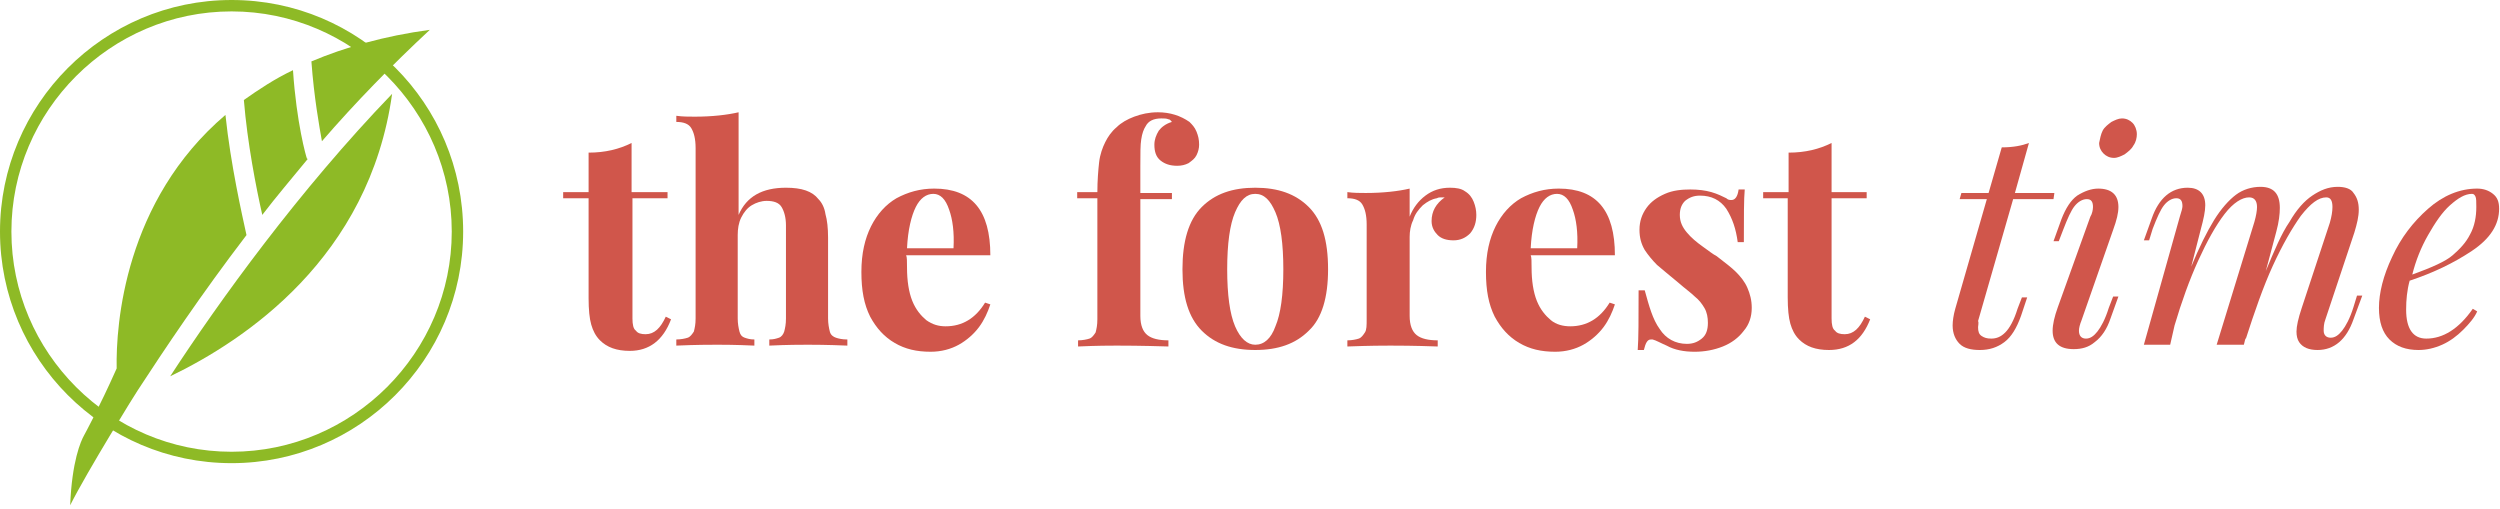 <?xml version="1.0" encoding="utf-8"?>
<!-- Generator: Adobe Illustrator 21.0.0, SVG Export Plug-In . SVG Version: 6.00 Build 0)  -->
<svg version="1.1" id="Calque_1" xmlns="http://www.w3.org/2000/svg" xmlns:xlink="http://www.w3.org/1999/xlink" x="0px" y="0px"
	 viewBox="0 0 285 58" style="enable-background:new 0 0 285 58;" xml:space="preserve">
<style type="text/css">
	.st0{fill:#D0564B;}
	.st1{fill:#8EBA26;}
</style>
<g>
	<path class="st0" d="M76.1,21.9v0.7h-4v13.7c0,0.7,0.1,1.2,0.4,1.4c0.2,0.3,0.6,0.4,1.1,0.4c1,0,1.7-0.7,2.3-2l0.6,0.3
		C75.6,38.8,74,40,71.8,40c-1.5,0-2.6-0.4-3.4-1.2c-0.5-0.5-0.8-1.1-1-1.8c-0.2-0.7-0.3-1.7-0.3-3V22.6h-2.9v-0.7h2.9v-4.5
		c1.9,0,3.5-0.4,4.9-1.1v5.6H76.1z"/>
	<path class="st0" d="M89.6,21.4c1.8,0,3,0.4,3.7,1.3c0.4,0.4,0.7,1,0.8,1.7c0.2,0.7,0.3,1.6,0.3,2.7v9.2c0,0.6,0.1,1.1,0.2,1.5
		c0.1,0.4,0.4,0.6,0.7,0.7c0.3,0.1,0.7,0.2,1.3,0.2v0.7c-2.4-0.1-3.9-0.1-4.5-0.1c-0.8,0-2.3,0-4.4,0.1v-0.7c0.5,0,0.8-0.1,1.1-0.2
		c0.3-0.1,0.5-0.4,0.6-0.7c0.1-0.4,0.2-0.8,0.2-1.5V25.7c0-0.9-0.2-1.6-0.5-2.1c-0.3-0.5-0.9-0.7-1.7-0.7c-0.6,0-1.2,0.2-1.7,0.5
		c-0.5,0.3-0.9,0.8-1.2,1.4c-0.3,0.6-0.4,1.3-0.4,2v9.5c0,0.6,0.1,1.1,0.2,1.5c0.1,0.4,0.3,0.6,0.6,0.7s0.6,0.2,1.1,0.2v0.7
		c-2.2-0.1-3.6-0.1-4.2-0.1c-0.8,0-2.4,0-4.7,0.1v-0.7c0.5,0,1-0.1,1.3-0.2c0.3-0.1,0.5-0.4,0.7-0.7c0.1-0.4,0.2-0.8,0.2-1.5V16.9
		c0-1.1-0.2-1.8-0.5-2.3c-0.3-0.5-0.9-0.7-1.7-0.7v-0.7c0.7,0.1,1.4,0.1,2.1,0.1c2,0,3.7-0.2,5-0.5v11.7
		C85.1,22.4,86.9,21.4,89.6,21.4z"/>
	<path class="st0" d="M103.4,30.5c0,1.5,0.2,2.8,0.6,3.8c0.4,1,1,1.7,1.6,2.2c0.7,0.5,1.4,0.7,2.2,0.7c1.9,0,3.4-0.9,4.5-2.7
		l0.6,0.2c-0.3,0.9-0.7,1.8-1.3,2.6c-0.6,0.8-1.4,1.5-2.3,2c-0.9,0.5-2,0.8-3.2,0.8c-1.6,0-2.9-0.3-4.1-1c-1.2-0.7-2.1-1.7-2.8-3
		c-0.7-1.4-1-3-1-5.1c0-2.1,0.4-3.8,1.1-5.2c0.7-1.4,1.7-2.5,2.9-3.2c1.3-0.7,2.7-1.1,4.3-1.1c4.3,0,6.4,2.5,6.4,7.6h-9.6
		C103.4,29.3,103.4,29.8,103.4,30.5z M108.2,23.9c-0.4-1.2-1-1.8-1.8-1.8c-0.8,0-1.5,0.5-2,1.5c-0.5,1-0.9,2.6-1,4.7h5.3
		C108.8,26.5,108.6,25,108.2,23.9z"/>
	<path class="st0" d="M125.3,18.5c0.1-0.9,0.4-1.7,0.7-2.3c0.3-0.6,0.7-1.2,1.3-1.7c0.5-0.5,1.2-0.9,2-1.2c0.8-0.3,1.7-0.5,2.7-0.5
		c1.4,0,2.6,0.4,3.6,1.1c0.3,0.3,0.6,0.6,0.8,1.1s0.3,0.9,0.3,1.5c0,0.4-0.1,0.8-0.3,1.2c-0.2,0.4-0.5,0.6-0.9,0.9
		c-0.4,0.2-0.8,0.3-1.3,0.3c-0.8,0-1.4-0.2-1.9-0.6c-0.5-0.4-0.7-1-0.7-1.8c0-0.6,0.2-1.1,0.5-1.6c0.3-0.4,0.8-0.8,1.5-1
		c-0.1-0.1-0.2-0.3-0.4-0.3c-0.2-0.1-0.5-0.1-0.8-0.1c-0.9,0-1.5,0.3-1.8,0.9c-0.2,0.3-0.4,0.8-0.5,1.5c-0.1,0.6-0.1,1.6-0.1,3v3.1
		h3.6v0.7H130V36c0,1.1,0.3,1.8,0.8,2.2c0.5,0.4,1.3,0.6,2.4,0.6v0.7c-3.2-0.1-5.2-0.1-5.9-0.1c-0.7,0-2.2,0-4.4,0.1v-0.7
		c0.5,0,1-0.1,1.3-0.2c0.3-0.1,0.5-0.4,0.7-0.7c0.1-0.4,0.2-0.8,0.2-1.5V22.6h-2.3v-0.7h2.3C125.1,20.6,125.2,19.4,125.3,18.5z"/>
	<path class="st0" d="M149.2,23.6c1.5,1.5,2.2,3.8,2.2,7.1c0,3.2-0.7,5.6-2.2,7c-1.5,1.5-3.5,2.2-6.1,2.2c-2.6,0-4.6-0.7-6.1-2.2
		c-1.5-1.5-2.2-3.8-2.2-7c0-3.2,0.7-5.6,2.2-7.1c1.5-1.5,3.5-2.2,6.1-2.2C145.7,21.4,147.7,22.1,149.2,23.6z M140.8,24.2
		c-0.6,1.4-0.9,3.6-0.9,6.5c0,2.9,0.3,5.1,0.9,6.5c0.6,1.4,1.4,2.1,2.3,2.1c1,0,1.8-0.7,2.3-2.1c0.6-1.4,0.9-3.6,0.9-6.5
		c0-2.9-0.3-5.1-0.9-6.5c-0.6-1.4-1.3-2.1-2.3-2.1C142.1,22.1,141.4,22.8,140.8,24.2z"/>
	<path class="st0" d="M162.5,22.3c0.8-0.6,1.7-0.9,2.8-0.9c0.7,0,1.3,0.1,1.7,0.4c0.5,0.3,0.8,0.7,1,1.2c0.2,0.5,0.3,1,0.3,1.5
		c0,0.8-0.2,1.5-0.7,2.1c-0.5,0.5-1.1,0.8-1.9,0.8c-0.8,0-1.4-0.2-1.8-0.6c-0.4-0.4-0.7-0.9-0.7-1.6c0-1.1,0.5-2,1.5-2.7
		c-0.1,0-0.3,0-0.4,0c-0.2,0-0.3,0-0.5,0.1c-0.6,0.1-1.1,0.4-1.6,0.8c-0.5,0.5-0.9,1-1.1,1.7c-0.3,0.6-0.4,1.3-0.4,1.9v9
		c0,1.1,0.3,1.8,0.8,2.2c0.5,0.4,1.3,0.6,2.4,0.6v0.7c-2.8-0.1-4.6-0.1-5.4-0.1c-0.7,0-2.3,0-4.9,0.1v-0.7c0.5,0,1-0.1,1.3-0.2
		s0.5-0.4,0.7-0.7s0.2-0.8,0.2-1.5V25.6c0-1.1-0.2-1.8-0.5-2.3c-0.3-0.5-0.9-0.7-1.7-0.7v-0.7c0.7,0.1,1.4,0.1,2.1,0.1
		c2,0,3.7-0.2,5-0.5v3.2C161.1,23.7,161.7,22.9,162.5,22.3z"/>
	<path class="st0" d="M174.6,30.5c0,1.5,0.2,2.8,0.6,3.8c0.4,1,1,1.7,1.6,2.2s1.4,0.7,2.2,0.7c1.9,0,3.4-0.9,4.5-2.7l0.6,0.2
		c-0.3,0.9-0.7,1.8-1.3,2.6c-0.6,0.8-1.4,1.5-2.3,2c-0.9,0.5-2,0.8-3.2,0.8c-1.6,0-2.9-0.3-4.1-1c-1.2-0.7-2.1-1.7-2.8-3
		c-0.7-1.4-1-3-1-5.1c0-2.1,0.4-3.8,1.1-5.2c0.7-1.4,1.7-2.5,2.9-3.2c1.3-0.7,2.7-1.1,4.3-1.1c4.3,0,6.4,2.5,6.4,7.6h-9.6
		C174.6,29.3,174.6,29.8,174.6,30.5z M179.3,23.9c-0.4-1.2-1-1.8-1.8-1.8c-0.8,0-1.5,0.5-2,1.5c-0.5,1-0.9,2.6-1,4.7h5.3
		C179.9,26.5,179.7,25,179.3,23.9z"/>
	<path class="st0" d="M189.2,37.5c0.7,1.1,1.8,1.7,3.1,1.7c0.7,0,1.2-0.2,1.7-0.6c0.5-0.4,0.7-1,0.7-1.8c0-0.6-0.1-1.2-0.4-1.7
		c-0.3-0.5-0.6-0.9-1.1-1.3c-0.4-0.4-1.1-0.9-1.9-1.6c-1.1-0.9-1.8-1.5-2.4-2c-0.5-0.5-1-1.1-1.4-1.7c-0.4-0.7-0.6-1.4-0.6-2.3
		c0-1,0.3-1.8,0.8-2.5c0.5-0.7,1.2-1.2,2.1-1.6c0.9-0.4,1.9-0.5,2.9-0.5c0.9,0,1.7,0.1,2.4,0.3c0.7,0.2,1.3,0.5,1.7,0.7
		c0.2,0.2,0.4,0.2,0.6,0.2c0.4,0,0.7-0.4,0.8-1.2h0.7c-0.1,1.1-0.1,3.1-0.1,6h-0.7c-0.2-1.5-0.6-2.7-1.3-3.8c-0.7-1-1.7-1.5-3-1.5
		c-0.7,0-1.2,0.2-1.7,0.6c-0.4,0.4-0.6,0.9-0.6,1.6c0,0.8,0.3,1.4,0.8,2c0.5,0.6,1.1,1.1,1.8,1.6c0.7,0.5,1.2,0.9,1.6,1.1
		c0.9,0.7,1.7,1.3,2.2,1.8c0.5,0.5,1,1.1,1.3,1.8c0.3,0.7,0.5,1.4,0.5,2.3c0,1-0.3,1.9-0.9,2.6c-0.6,0.8-1.4,1.4-2.4,1.8
		c-1,0.4-2.1,0.6-3.2,0.6c-1.2,0-2.3-0.2-3.2-0.7c-0.7-0.3-1.2-0.6-1.6-0.7c-0.1,0-0.1,0-0.2,0c-0.4,0-0.6,0.4-0.8,1.2h-0.7
		c0.1-1.3,0.1-3.6,0.1-6.8h0.7C188,34.9,188.4,36.4,189.2,37.5z"/>
	<path class="st0" d="M212.8,21.9v0.7h-4v13.7c0,0.7,0.1,1.2,0.4,1.4c0.2,0.3,0.6,0.4,1.1,0.4c1,0,1.7-0.7,2.3-2l0.6,0.3
		c-0.9,2.3-2.4,3.5-4.7,3.5c-1.5,0-2.6-0.4-3.4-1.2c-0.5-0.5-0.8-1.1-1-1.8c-0.2-0.7-0.3-1.7-0.3-3V22.6H201v-0.7h2.9v-4.5
		c1.9,0,3.5-0.4,4.9-1.1v5.6H212.8z"/>
	<path class="st0" d="M225.5,37.3c0,0.5,0.1,0.8,0.4,1c0.3,0.2,0.6,0.3,1.1,0.3c0.6,0,1.1-0.2,1.6-0.7c0.5-0.5,1-1.4,1.4-2.7
		l0.5-1.3h0.6l-0.7,2.1c-0.5,1.4-1.1,2.4-1.9,3c-0.8,0.6-1.7,0.9-2.8,0.9c-1,0-1.8-0.2-2.3-0.7c-0.5-0.5-0.8-1.2-0.8-2.1
		c0-0.5,0.1-1.2,0.3-1.9l3.6-12.5h-3.1l0.2-0.7h3.1l1.5-5.2c1.3,0,2.3-0.2,3.1-0.5l-1.6,5.7h4.5l-0.1,0.7h-4.6l-4,13.9
		C225.6,36.8,225.5,37.1,225.5,37.3z"/>
	<path class="st0" d="M238.6,23.6c0-0.6-0.2-0.9-0.7-0.9c-0.5,0-1,0.3-1.4,0.8c-0.4,0.5-0.8,1.4-1.3,2.7l-0.5,1.3h-0.6L235,25
		c0.5-1.3,1.1-2.2,1.8-2.7c0.8-0.5,1.6-0.8,2.4-0.8c1.5,0,2.3,0.7,2.3,2.1c0,0.7-0.2,1.5-0.6,2.6l-3.6,10.3
		c-0.2,0.5-0.3,0.9-0.3,1.2c0,0.6,0.3,0.9,0.8,0.9c0.5,0,0.9-0.3,1.3-0.8c0.4-0.5,0.9-1.4,1.3-2.7l0.5-1.3h0.6l-0.9,2.5
		c-0.4,1.2-1,2.1-1.8,2.7c-0.7,0.6-1.5,0.8-2.4,0.8c-1.6,0-2.4-0.7-2.4-2.1c0-0.7,0.2-1.6,0.6-2.7l3.7-10.3
		C238.5,24.4,238.6,23.9,238.6,23.6z M239.7,14.9c0.2-0.4,0.6-0.7,1-1c0.4-0.2,0.8-0.4,1.2-0.4c0.5,0,0.9,0.2,1.2,0.5
		c0.3,0.3,0.5,0.8,0.5,1.3c0,0.4-0.1,0.9-0.4,1.3c-0.2,0.4-0.6,0.7-1,1c-0.4,0.2-0.8,0.4-1.2,0.4c-0.5,0-0.9-0.2-1.2-0.5
		c-0.3-0.3-0.5-0.7-0.5-1.2C239.4,15.8,239.5,15.3,239.7,14.9z"/>
	<path class="st0" d="M268.3,36.4c-0.8,2.3-2.2,3.5-4.1,3.5c-1,0-1.7-0.3-2.1-0.9c-0.2-0.3-0.3-0.7-0.3-1.2c0-0.6,0.2-1.5,0.6-2.7
		l3.2-9.7c0.2-0.7,0.3-1.3,0.3-1.8c0-0.7-0.2-1.1-0.7-1.1c-0.9,0-1.8,0.7-2.9,2.1c-1,1.4-2.1,3.3-3.2,5.7c-1.1,2.4-2.1,5.3-3.1,8.4
		l0-0.2l-0.2,0.8h-3.1l4.3-14c0.2-0.7,0.3-1.3,0.3-1.7c0-0.7-0.3-1.1-0.9-1.1c-0.8,0-1.8,0.6-2.8,1.9c-1,1.3-2,3.1-3,5.3
		c-1,2.2-1.9,4.7-2.7,7.4l-0.5,2.2h-3l4.1-14.6c0.2-0.6,0.3-1,0.3-1.2c0-0.6-0.2-0.9-0.7-0.9c-0.5,0-1,0.3-1.4,0.8
		c-0.4,0.5-0.8,1.4-1.3,2.7l-0.4,1.3h-0.6l0.9-2.5c0.8-2.3,2.2-3.5,4.1-3.5c1.3,0,2,0.7,2,2c0,0.7-0.2,1.6-0.5,2.7l-1.1,4.3
		c0.9-2.2,1.8-4,2.6-5.3c0.8-1.3,1.7-2.3,2.5-2.9c0.8-0.6,1.8-0.9,2.8-0.9c1.5,0,2.2,0.8,2.2,2.4c0,0.7-0.1,1.6-0.4,2.7l-1.2,4.5
		c1-2.4,1.8-4.3,2.7-5.6c0.8-1.4,1.7-2.4,2.6-3c0.9-0.6,1.8-1,2.9-1c0.8,0,1.5,0.2,1.8,0.7c0.4,0.5,0.6,1.1,0.6,1.9
		c0,0.8-0.2,1.6-0.5,2.6l-3.3,9.9c-0.2,0.5-0.2,1-0.2,1.3c0,0.5,0.3,0.8,0.8,0.8c0.5,0,0.9-0.3,1.3-0.8c0.4-0.5,0.9-1.4,1.3-2.7
		l0.4-1.3h0.6L268.3,36.4z"/>
	<path class="st0" d="M280.8,37.6c-0.7,0.7-1.5,1.3-2.4,1.7c-0.9,0.4-1.8,0.6-2.7,0.6c-1.4,0-2.5-0.4-3.3-1.2
		c-0.8-0.8-1.2-2-1.2-3.6c0-1.7,0.5-3.7,1.5-5.8c1-2.2,2.4-4,4.1-5.5c1.7-1.5,3.6-2.3,5.6-2.3c0.7,0,1.3,0.2,1.8,0.6
		c0.5,0.4,0.7,0.9,0.7,1.7c0,1.8-1,3.4-3.1,4.8c-2.1,1.4-4.4,2.5-7.1,3.4c-0.3,1.1-0.4,2.2-0.4,3.3c0,2.2,0.8,3.3,2.3,3.3
		c1.9,0,3.7-1.1,5.3-3.4l0.5,0.3C282.1,36.2,281.5,36.9,280.8,37.6z M279.3,23.4c-0.9,0.8-1.7,2-2.5,3.4c-0.8,1.4-1.4,2.9-1.8,4.5
		c2.2-0.8,3.8-1.5,4.6-2.2c0.8-0.7,1.5-1.4,2-2.4c0.5-0.9,0.7-2,0.7-3.1c0-0.6,0-1-0.1-1.2c-0.1-0.2-0.2-0.3-0.4-0.3
		C281,22.1,280.2,22.6,279.3,23.4z"/>
</g>
<g>
	<path class="st1" d="M26.4,52.8C11.8,52.8,0,40.9,0,26.4S11.8,0,26.4,0c14.6,0,26.4,11.8,26.4,26.4S40.9,52.8,26.4,52.8 M26.4,1.3
		C12.6,1.3,1.3,12.6,1.3,26.4c0,13.8,11.3,25.1,25.1,25.1s25.1-11.3,25.1-25.1C51.5,12.6,40.2,1.3,26.4,1.3"/>
	<g>
		<path class="st1" d="M29.9,24.5c1.6-2.1,3.4-4.2,5.2-6.4l-0.1,0C34.9,17.9,33.8,14,33.4,8c-2.1,1-3.9,2.2-5.6,3.4
			C28.2,16.3,29.2,21.4,29.9,24.5z"/>
		<polygon class="st1" points="50.9,3.2 50.9,3.2 50.9,3.2 		"/>
		<path class="st1" d="M19.4,42.9c8.5-4.1,22.7-13.5,25.3-32.2C34.1,21.7,25,34.3,19.4,42.9z"/>
		<path class="st1" d="M36.7,16.1c3.8-4.4,8-8.7,12.3-12.7c-5.2,0.7-9.7,2-13.5,3.6C35.8,11.1,36.4,14.4,36.7,16.1z"/>
	</g>
	<path class="st1" d="M28.1,26.8c-0.5-2.3-1.8-8-2.4-13.7c-11.5,9.8-12.5,23.9-12.4,28.9c-2,4.5-3.7,7.6-3.7,7.6
		c-0.4,0.7-1.4,3-1.6,8c1.9-3.8,7.6-13,7.7-13.1C18.7,39.9,22.9,33.6,28.1,26.8z"/>
</g>
</svg>
